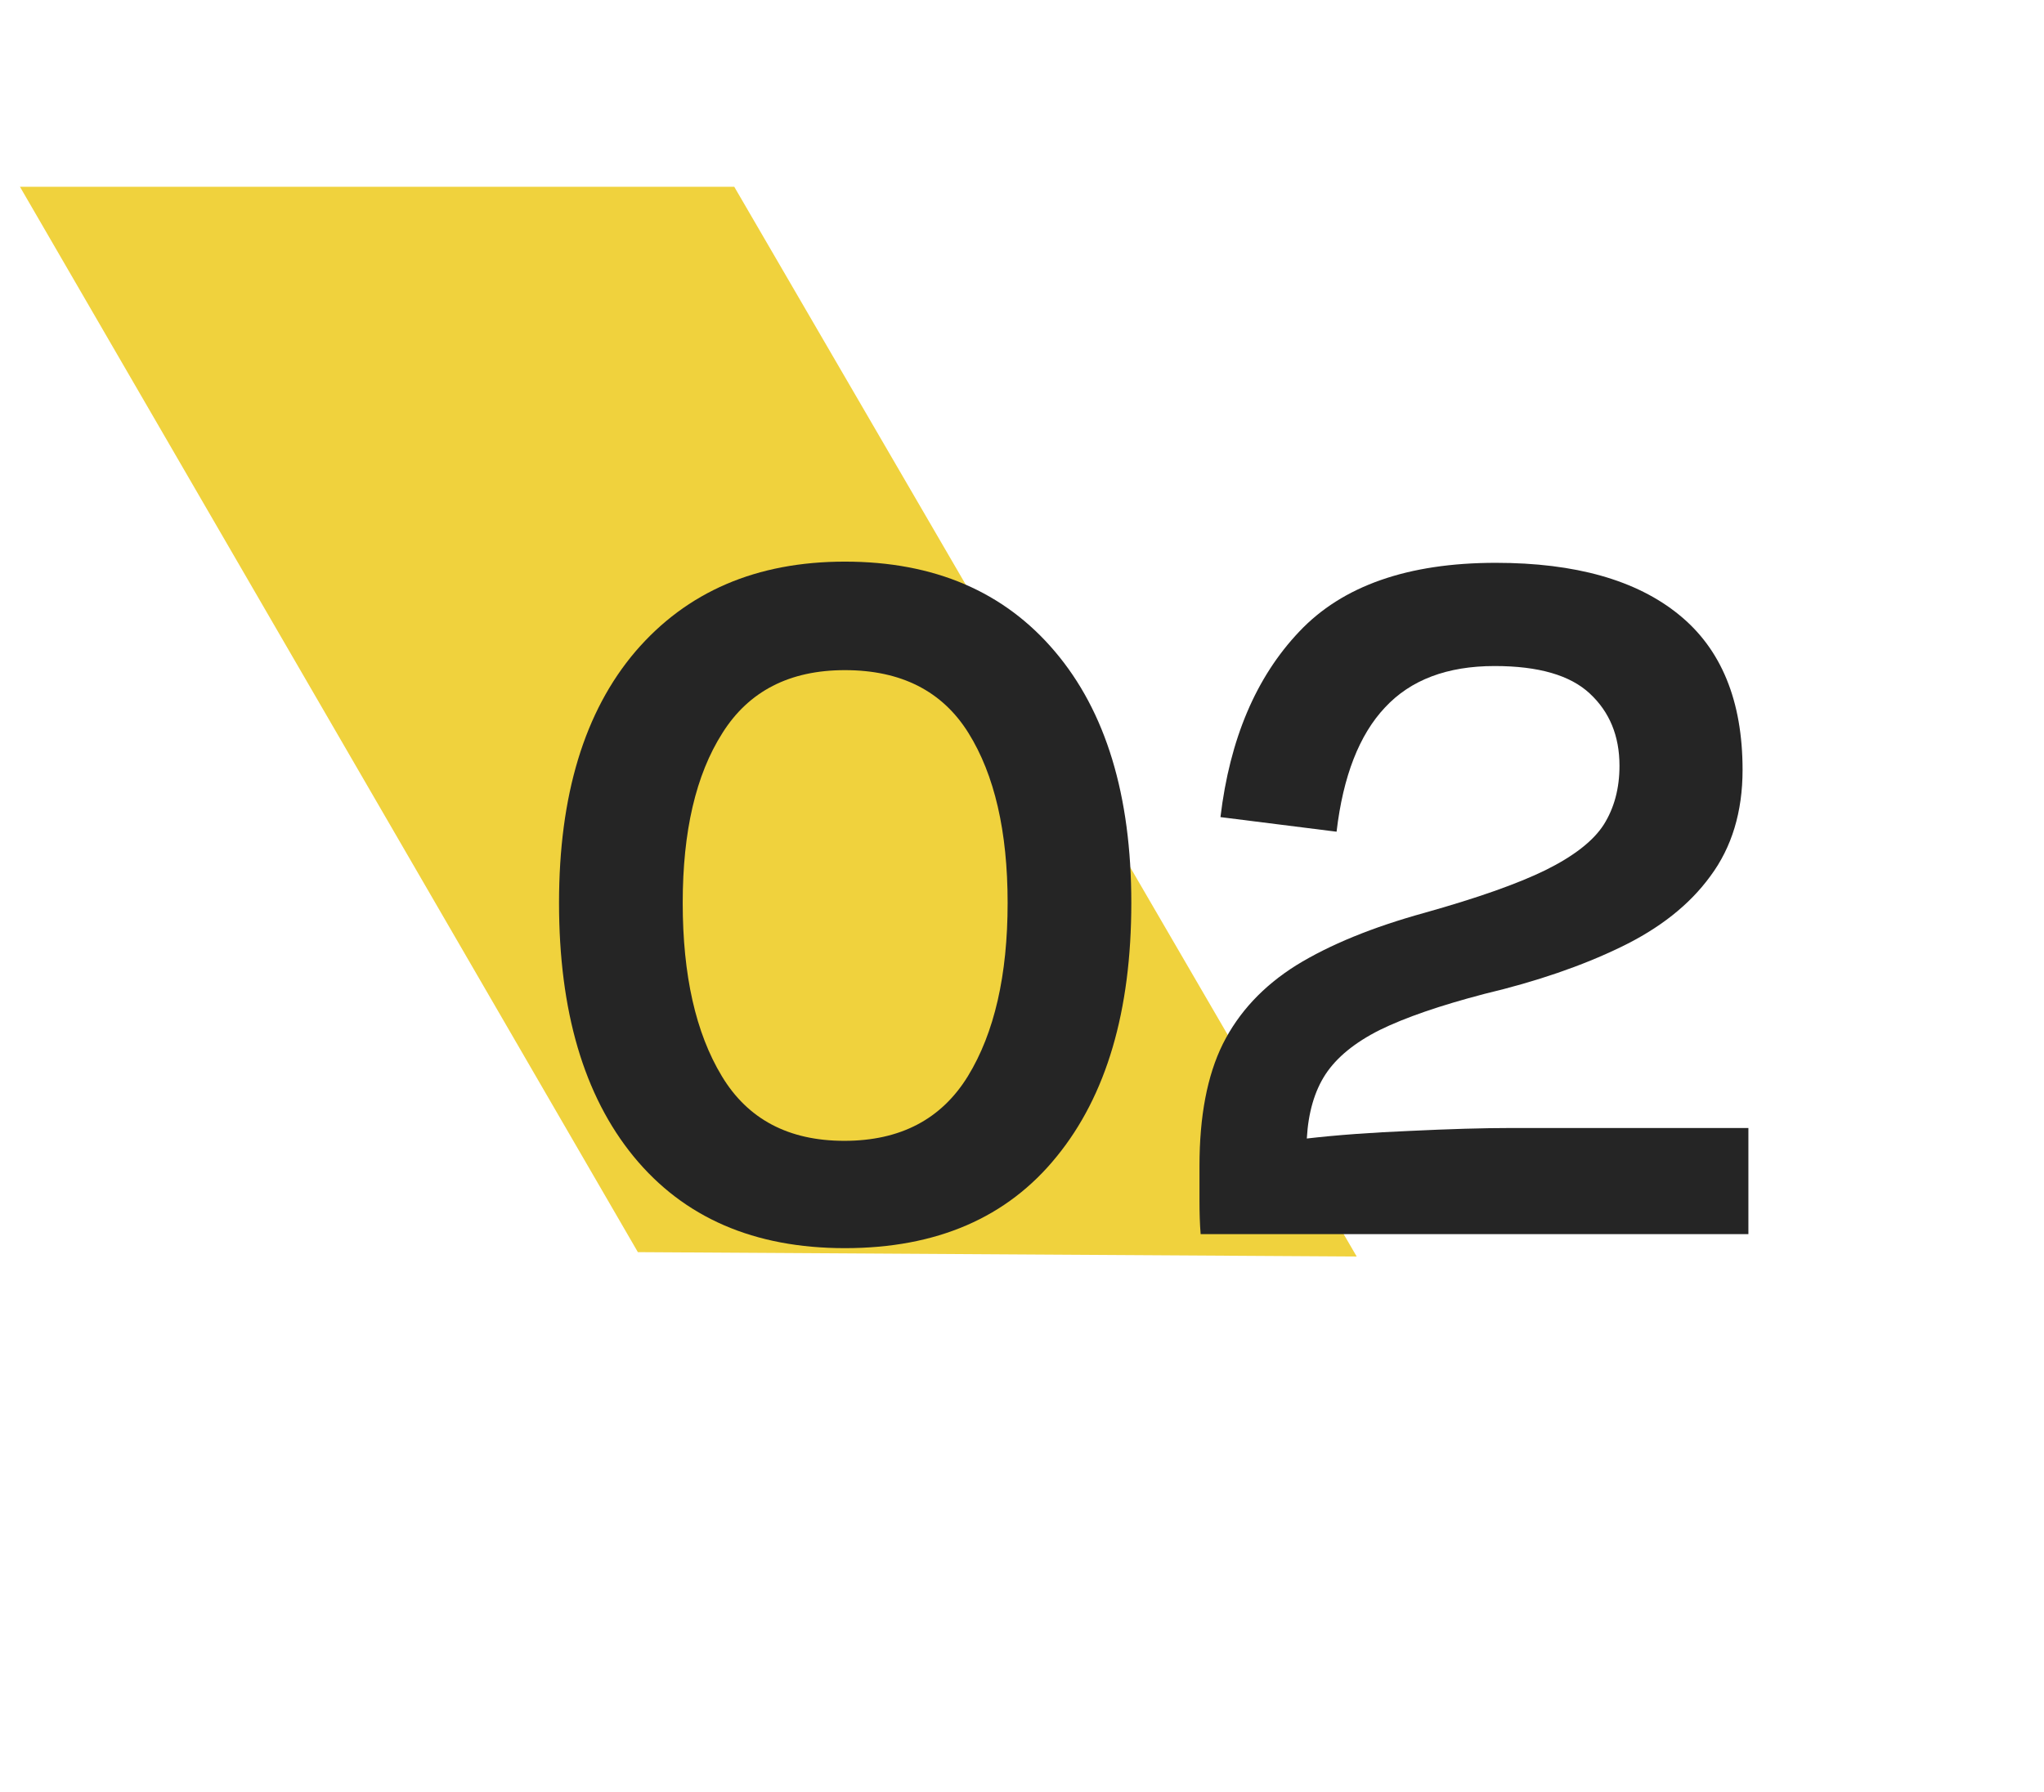 <svg xmlns="http://www.w3.org/2000/svg" xmlns:xlink="http://www.w3.org/1999/xlink" width="73" viewBox="0 0 54.75 48" height="64" preserveAspectRatio="xMidYMid meet"><defs><g></g><clipPath id="f9a6681956"><path d="M 0.438 5.004 L 36.438 5.004 L 36.438 33.66 L 0.438 33.66 Z M 0.438 5.004 " clip-rule="nonzero"></path></clipPath></defs><g clip-path="url(#f9a6681956)"><path fill="#f0d23d" d="M 17.086 33.543 L 36.34 33.66 L 19.668 5.004 L 0.535 5.004 Z M 17.086 33.543 " fill-opacity="1" fill-rule="nonzero"></path></g><g fill="#252525" fill-opacity="1"><g transform="translate(14.115, 33.061)"><g><path d="M 8.516 -15.109 C 7.035 -15.109 5.941 -14.547 5.234 -13.422 C 4.523 -12.305 4.172 -10.789 4.172 -8.875 C 4.172 -6.938 4.52 -5.391 5.219 -4.234 C 5.914 -3.078 7.008 -2.5 8.5 -2.5 C 10 -2.5 11.102 -3.078 11.812 -4.234 C 12.52 -5.391 12.875 -6.938 12.875 -8.875 C 12.875 -10.789 12.523 -12.305 11.828 -13.422 C 11.129 -14.547 10.023 -15.109 8.516 -15.109 Z M 8.516 -18.016 C 10.91 -18.016 12.785 -17.211 14.141 -15.609 C 15.504 -14.004 16.188 -11.758 16.188 -8.875 C 16.188 -5.977 15.52 -3.711 14.188 -2.078 C 12.863 -0.441 10.973 0.375 8.516 0.375 C 6.086 0.375 4.203 -0.441 2.859 -2.078 C 1.523 -3.711 0.859 -5.977 0.859 -8.875 C 0.859 -11.758 1.539 -14.004 2.906 -15.609 C 4.281 -17.211 6.148 -18.016 8.516 -18.016 Z M 8.516 -18.016 "></path></g></g></g><g fill="#252525" fill-opacity="1"><g transform="translate(31.16, 33.061)"><g><path d="M 8.875 -15.219 C 7.602 -15.219 6.625 -14.848 5.938 -14.109 C 5.25 -13.379 4.816 -12.27 4.641 -10.781 L 1.531 -11.172 C 1.781 -13.266 2.484 -14.922 3.641 -16.141 C 4.797 -17.367 6.551 -17.984 8.906 -17.984 C 11.039 -17.984 12.676 -17.52 13.812 -16.594 C 14.945 -15.676 15.516 -14.289 15.516 -12.438 C 15.516 -11.312 15.227 -10.363 14.656 -9.594 C 14.094 -8.82 13.289 -8.188 12.25 -7.688 C 11.219 -7.188 10.004 -6.77 8.609 -6.438 C 7.41 -6.125 6.473 -5.801 5.797 -5.469 C 5.129 -5.133 4.645 -4.738 4.344 -4.281 C 4.051 -3.832 3.883 -3.258 3.844 -2.562 C 4.656 -2.656 5.578 -2.723 6.609 -2.766 C 7.648 -2.816 8.562 -2.844 9.344 -2.844 L 15.672 -2.844 L 15.672 0 L 1 0 C 0.977 -0.289 0.969 -0.586 0.969 -0.891 C 0.969 -1.203 0.969 -1.516 0.969 -1.828 C 0.969 -3.16 1.176 -4.25 1.594 -5.094 C 2.02 -5.945 2.676 -6.648 3.562 -7.203 C 4.457 -7.754 5.602 -8.223 7 -8.609 C 8.406 -9.004 9.484 -9.383 10.234 -9.75 C 10.992 -10.125 11.516 -10.531 11.797 -10.969 C 12.078 -11.414 12.219 -11.941 12.219 -12.547 C 12.219 -13.348 11.953 -13.992 11.422 -14.484 C 10.898 -14.973 10.051 -15.219 8.875 -15.219 Z M 8.875 -15.219 "></path></g></g></g></svg>